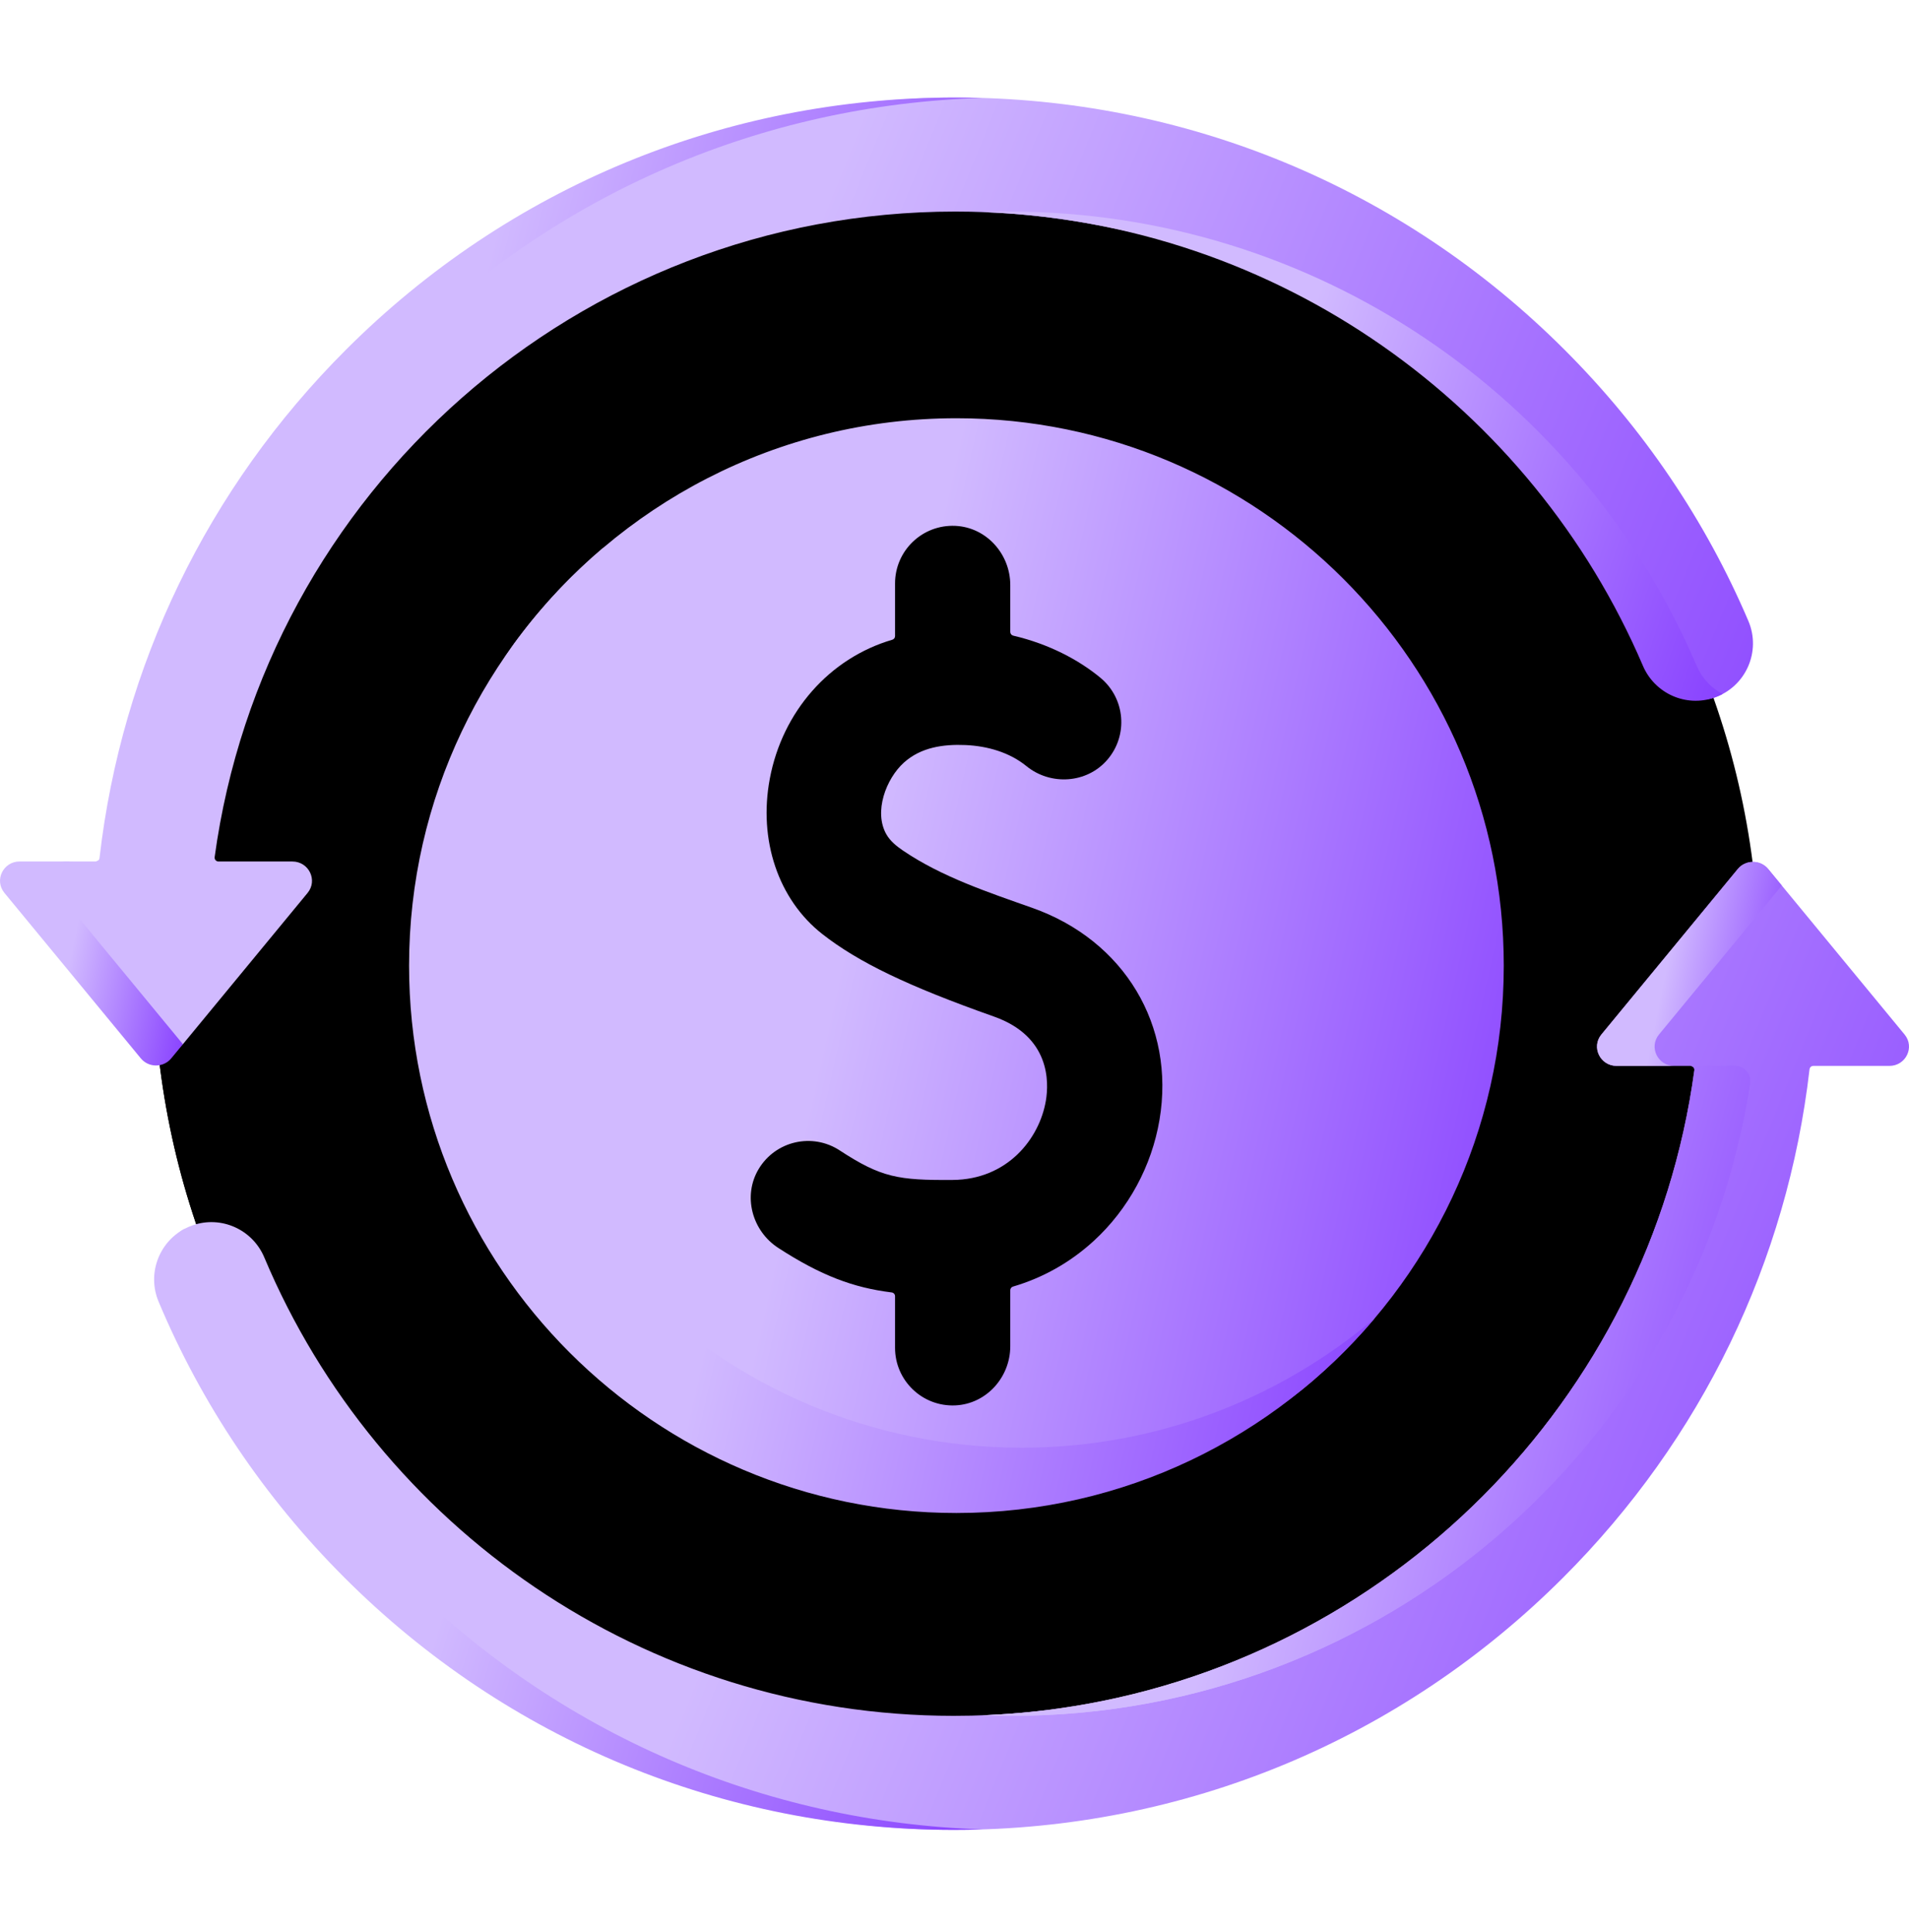 <svg xmlns="http://www.w3.org/2000/svg" fill="none" viewBox="0 0 84 85" height="85" width="84">
<g clip-path="url(#clip0_1_1685)">
<path fill="black" d="M42.085 77.811C61.593 77.811 77.409 61.996 77.409 42.487C77.409 22.979 61.593 7.164 42.085 7.164C22.576 7.164 6.761 22.979 6.761 42.487C6.761 61.996 22.576 77.811 42.085 77.811Z"></path>
<path fill="black" d="M73.481 58.691C67.607 70.048 55.753 77.811 42.085 77.811C22.576 77.811 6.761 61.997 6.761 42.487L10.646 40.196C12.382 58.084 27.46 72.065 45.803 72.065C57.017 72.065 67.011 66.839 73.481 58.691Z"></path>
<path fill="url(#paint0_linear_1_1685)" d="M42 65.304C28.72 65.304 19.414 55.767 19.414 42.487C19.414 37.096 19.781 32.114 22.784 28.096C27.18 22.216 34.195 18.403 42.085 18.403C55.365 18.403 66.169 29.207 66.169 42.487C66.169 49.779 62.912 56.325 57.776 60.745C53.558 64.375 47.988 65.304 42 65.304Z"></path>
<path fill="url(#paint1_linear_1_1685)" d="M60.483 58.013C56.06 63.244 49.453 66.572 42.084 66.572C28.805 66.572 18 55.767 18 42.488C18 35.119 21.328 28.512 26.559 24.089C23.013 28.284 20.873 33.704 20.873 39.614C20.873 52.894 31.678 63.699 44.958 63.699C50.868 63.699 56.288 61.559 60.483 58.013Z"></path>
<path fill="url(#paint2_linear_1_1685)" d="M83.136 46.9H79.789C79.704 46.9 79.632 46.964 79.623 47.049C78.649 55.497 74.883 63.317 68.775 69.42C61.614 76.576 52.094 80.515 41.968 80.515C31.841 80.515 22.905 76.331 15.746 69.175C12.201 65.635 9.929 61.879 8.049 57.395C7.538 56.176 6.984 54.678 8.11 54.074C8.227 54.012 8.35 53.958 8.479 53.913C9.738 53.476 11.114 54.098 11.63 55.327C16.61 67.165 28.333 75.497 41.968 75.497C58.59 75.497 73.529 63.575 75.713 47.556C75.727 47.454 74.489 46.9 74.387 46.9H71.136C70.409 46.9 70.009 46.072 70.465 45.518L74.861 40.184L76.465 38.238C76.81 37.819 77.461 37.819 77.805 38.238L79.92 40.804L83.805 45.518C84.264 46.072 83.862 46.9 83.136 46.9Z"></path>
<path fill="url(#paint3_linear_1_1685)" d="M77.004 47.683C74.567 63.415 60.921 75.498 44.503 75.498C44.077 75.498 43.653 75.489 43.23 75.474C43.261 75.472 43.291 75.472 43.322 75.47C43.418 75.467 43.513 75.462 43.607 75.457C44.491 75.413 45.365 75.335 46.225 75.224C46.344 75.207 46.46 75.192 46.577 75.175C61.082 73.135 72.578 61.605 74.555 47.093C74.569 46.992 74.49 46.9 74.386 46.9H76.335C76.751 46.9 77.069 47.272 77.004 47.683Z"></path>
<path fill="url(#paint4_linear_1_1685)" d="M73 45.518C72.544 46.072 72.944 46.9 73.671 46.9H71.136C70.409 46.9 70.009 46.072 70.465 45.518L74.861 40.184L76.465 38.238C76.81 37.819 77.46 37.819 77.805 38.238L78.402 38.963L77.396 40.184L73 45.518Z"></path>
<path fill="url(#paint5_linear_1_1685)" d="M43.236 80.495C42.815 80.509 42.392 80.515 41.968 80.515C31.841 80.515 22.32 76.576 15.161 69.42C11.616 65.879 8.86 61.76 6.98 57.276C6.468 56.059 6.984 54.678 8.109 54.073L9.516 57.276C11.395 61.76 14.152 65.879 17.696 69.42C24.556 76.276 33.583 80.181 43.236 80.495Z"></path>
<path fill="url(#paint6_linear_1_1685)" d="M77.004 47.682C74.567 63.414 60.921 75.497 44.503 75.497C44.077 75.497 43.653 75.489 43.23 75.473C44.357 75.429 45.475 75.332 46.577 75.174C61.082 73.134 72.578 61.604 74.555 47.093C74.569 46.991 74.49 46.9 74.386 46.9H76.335C76.751 46.9 77.069 47.272 77.004 47.682Z"></path>
<path fill="url(#paint7_linear_1_1685)" d="M75.438 30.694L75.438 30.694C74.184 31.129 73.358 29.53 72.836 28.31C68.472 18.11 58.542 11.531 47.259 9.723C45.556 9.45 43.811 9.309 42.032 9.309C25.411 9.309 11.629 21.694 9.445 37.713C9.431 37.815 9.511 37.906 9.614 37.906H12.864C13.591 37.906 13.991 38.734 13.535 39.288L8.048 45.945L7.452 46.262C7.108 46.681 6.457 46.681 6.112 46.262L1.009 39.314C0.551 38.76 0.284 38.17 1.009 38.17L2.865 37.906H4.211C4.296 37.906 5.617 37.177 5.626 37.092C6.6 28.644 9.724 21.985 15.832 15.882C22.993 8.726 31.907 4.291 42.032 4.291C52.16 4.291 61.68 8.23 68.84 15.386C72.329 18.872 75.054 22.918 76.931 27.32C77.505 28.665 76.82 30.215 75.438 30.694Z"></path>
<path fill="url(#paint8_linear_1_1685)" d="M43.215 4.309C33.532 4.603 24.471 8.509 17.591 15.386C11.556 21.417 7.807 29.125 6.779 37.459C6.747 37.713 6.534 37.906 6.277 37.906H4.21C4.296 37.906 4.367 37.841 4.378 37.757C5.351 29.31 9.117 21.489 15.225 15.386C22.386 8.23 31.906 4.291 42.032 4.291C42.255 4.291 42.478 4.292 42.701 4.297C42.874 4.299 43.044 4.304 43.215 4.309Z"></path>
<path fill="url(#paint9_linear_1_1685)" d="M75.798 30.537C75.684 30.598 75.564 30.65 75.438 30.694C74.184 31.13 72.813 30.515 72.291 29.294C67.415 17.895 56.267 9.79 43.207 9.331C43.602 9.315 43.999 9.309 44.398 9.309C57.962 9.309 69.635 17.555 74.657 29.294C74.893 29.847 75.302 30.275 75.798 30.537Z"></path>
<path fill="url(#paint10_linear_1_1685)" d="M8.049 45.945L7.535 46.567C7.19 46.986 6.539 46.986 6.195 46.567L0.195 39.288C-0.263 38.733 0.139 37.905 0.864 37.905H3.23C2.505 37.905 2.103 38.733 2.561 39.288L8.049 45.945Z"></path>
<path fill="black" d="M45.424 39.947C43.501 39.267 41.432 38.582 39.733 37.425C39.45 37.232 39.174 37.011 39.004 36.714C38.436 35.722 38.989 34.262 39.773 33.555C40.525 32.877 41.514 32.74 42.488 32.782C43.44 32.824 44.416 33.099 45.165 33.709C46.23 34.576 47.824 34.473 48.722 33.433C49.654 32.355 49.514 30.727 48.421 29.822C47.477 29.04 46.155 28.335 44.585 27.969C44.509 27.951 44.454 27.884 44.454 27.805V25.742C44.454 24.376 43.404 23.201 42.039 23.138C40.583 23.071 39.384 24.231 39.384 25.671V27.988C39.384 28.063 39.334 28.128 39.262 28.149C36.5 28.957 34.429 31.308 33.874 34.258C33.364 36.961 34.248 39.581 36.181 41.096C37.765 42.339 39.953 43.391 43.734 44.728C46.212 45.603 46.159 47.607 46.021 48.428C45.74 50.098 44.335 51.902 41.915 51.918C39.525 51.934 38.781 51.816 36.947 50.617C35.746 49.831 34.126 50.196 33.382 51.438C32.674 52.621 33.09 54.159 34.246 54.909C36.131 56.131 37.553 56.658 39.235 56.867C39.32 56.877 39.384 56.948 39.384 57.033V59.304C39.384 60.743 40.583 61.904 42.039 61.837C43.404 61.774 44.454 60.599 44.454 59.233V56.77C44.454 56.695 44.504 56.63 44.576 56.609C45.895 56.222 47.099 55.544 48.134 54.594C49.653 53.198 50.678 51.307 51.021 49.269C51.718 45.123 49.469 41.377 45.424 39.947Z"></path>
</g>
<defs>
<linearGradient gradientUnits="userSpaceOnUse" y2="22.892" x2="77.81" y1="10.899" x1="24.449" id="paint0_linear_1_1685">
<stop stop-color="#D1BAFF" offset="0.35"></stop>
<stop stop-color="#843AFF" offset="1"></stop>
</linearGradient>
<linearGradient gradientUnits="userSpaceOnUse" y2="28.22" x2="71.046" y1="17.292" x1="22.575" id="paint1_linear_1_1685">
<stop stop-color="#D1BAFF" offset="0.35"></stop>
<stop stop-color="#843AFF" offset="1"></stop>
</linearGradient>
<linearGradient gradientUnits="userSpaceOnUse" y2="63.053" x2="94.528" y1="31.109" x1="15.696" id="paint2_linear_1_1685">
<stop stop-color="#D1BAFF" offset="0.35"></stop>
<stop stop-color="#843AFF" offset="1"></stop>
</linearGradient>
<linearGradient gradientUnits="userSpaceOnUse" y2="52.398" x2="84.688" y1="42.325" x1="46.869" id="paint3_linear_1_1685">
<stop stop-color="#D1BAFF" offset="0.35"></stop>
<stop stop-color="#843AFF" offset="1"></stop>
</linearGradient>
<linearGradient gradientUnits="userSpaceOnUse" y2="38.399" x2="80.505" y1="36.488" x1="71.147" id="paint4_linear_1_1685">
<stop stop-color="#D1BAFF" offset="0.35"></stop>
<stop stop-color="#843AFF" offset="1"></stop>
</linearGradient>
<linearGradient gradientUnits="userSpaceOnUse" y2="62.23" x2="50.563" y1="49.843" x1="10.708" id="paint5_linear_1_1685">
<stop stop-color="#D1BAFF" offset="0.35"></stop>
<stop stop-color="#843AFF" offset="1"></stop>
</linearGradient>
<linearGradient gradientUnits="userSpaceOnUse" y2="52.398" x2="84.688" y1="42.324" x1="46.869" id="paint6_linear_1_1685">
<stop stop-color="#D1BAFF" offset="0.35"></stop>
<stop stop-color="#843AFF" offset="1"></stop>
</linearGradient>
<linearGradient gradientUnits="userSpaceOnUse" y2="29.654" x2="87.497" y1="-2.475" x1="8.806" id="paint7_linear_1_1685">
<stop stop-color="#D1BAFF" offset="0.35"></stop>
<stop stop-color="#843AFF" offset="1"></stop>
</linearGradient>
<linearGradient gradientUnits="userSpaceOnUse" y2="10.363" x2="52.18" y1="-1.088" x1="8.411" id="paint8_linear_1_1685">
<stop stop-color="#D1BAFF" offset="0.35"></stop>
<stop stop-color="#843AFF" offset="1"></stop>
</linearGradient>
<linearGradient gradientUnits="userSpaceOnUse" y2="17.811" x2="81.713" y1="5.865" x1="46.717" id="paint9_linear_1_1685">
<stop stop-color="#D1BAFF" offset="0.35"></stop>
<stop stop-color="#843AFF" offset="1"></stop>
</linearGradient>
<linearGradient gradientUnits="userSpaceOnUse" y2="38.343" x2="10.138" y1="36.469" x1="0.867" id="paint10_linear_1_1685">
<stop stop-color="#D1BAFF" offset="0.35"></stop>
<stop stop-color="#843AFF" offset="1"></stop>
</linearGradient>
<clipPath id="clip0_1_1685">
<rect transform="translate(0 0.403)" fill="white" height="84" width="84"></rect>
</clipPath>
</defs>
</svg>
